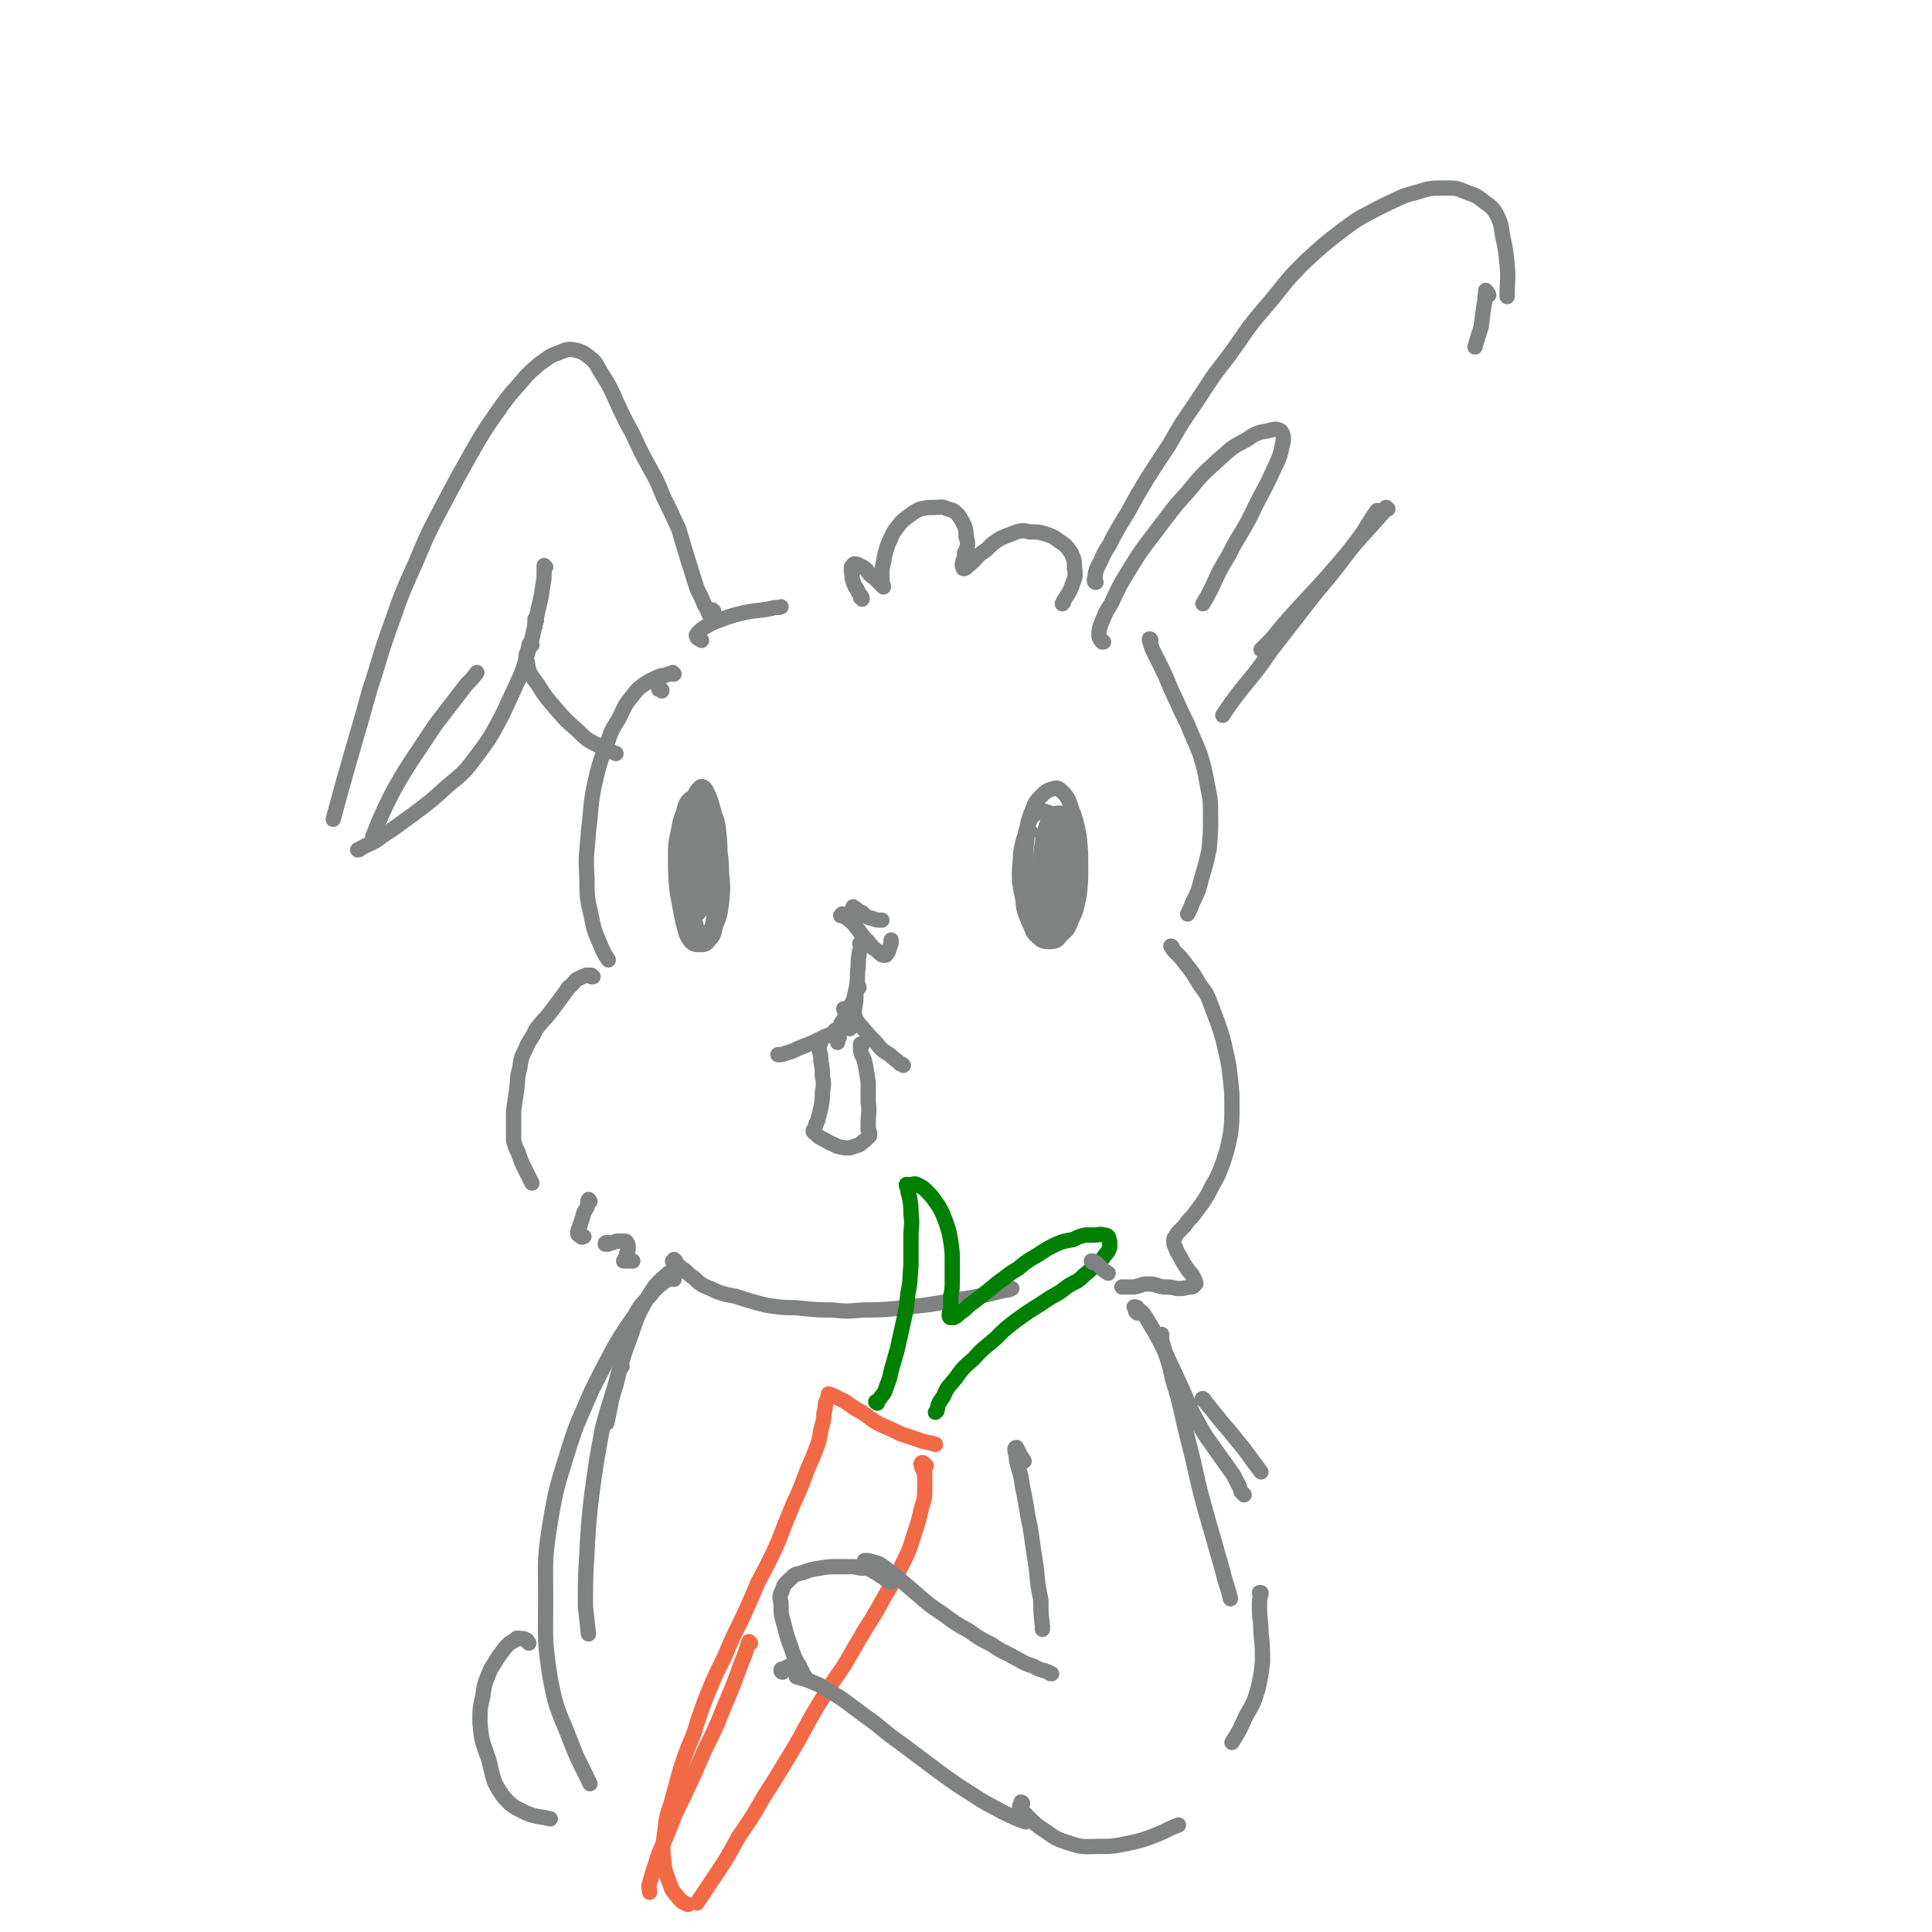 <svg viewBox='0 0 1264 1264' version='1.1' xmlns='http://www.w3.org/2000/svg' xmlns:xlink='http://www.w3.org/1999/xlink'><g fill='none' stroke='rgb(128,130,130)' stroke-width='10' stroke-linecap='round' stroke-linejoin='round'><path d='M674,544c0,0 -1,-1 -1,-1 -2,4 -3,4 -4,9 -2,8 -1,8 -2,17 0,9 0,9 2,18 1,9 1,9 4,16 3,6 2,7 6,10 3,3 4,3 8,3 4,0 5,-1 7,-4 5,-4 5,-5 7,-10 4,-8 3,-8 5,-16 1,-9 1,-9 1,-18 0,-11 0,-11 -1,-21 -2,-10 -2,-10 -5,-18 -2,-6 -2,-7 -6,-11 -2,-2 -3,-3 -6,-2 -4,1 -5,2 -8,5 -4,4 -4,5 -6,10 -3,8 -3,8 -3,16 -1,9 -1,9 -1,19 1,9 1,9 3,18 1,7 1,7 5,13 2,3 2,3 6,5 2,1 3,1 6,0 3,-1 3,-2 5,-6 3,-5 3,-5 4,-11 1,-7 1,-8 1,-15 -1,-9 -2,-9 -4,-18 -3,-8 -2,-8 -6,-15 -2,-4 -3,-5 -7,-6 -2,-1 -4,-1 -6,1 -4,3 -4,4 -6,9 -2,7 -2,8 -2,16 0,10 1,10 3,20 2,9 2,9 5,18 2,5 2,5 5,9 2,3 3,4 6,4 2,0 3,-1 5,-3 2,-4 2,-5 3,-10 2,-8 2,-8 3,-16 1,-9 1,-9 1,-18 0,-8 0,-8 -1,-16 0,-5 0,-6 -3,-10 -1,-2 -2,-3 -4,-3 -2,0 -3,0 -4,2 -2,2 -3,2 -4,5 -2,6 -2,6 -3,12 -1,7 -1,7 -1,15 -1,7 0,7 -1,14 0,5 -1,5 -1,9 0,1 0,2 0,2 0,-1 0,-2 0,-5 1,-6 2,-6 2,-12 2,-7 2,-7 3,-15 1,-6 0,-6 1,-13 1,-4 1,-4 2,-8 0,0 0,-1 0,-1 0,1 0,2 -1,4 -1,4 -1,4 -2,8 -1,6 -1,6 -2,12 -1,7 0,7 0,14 0,7 -1,7 1,13 0,3 0,4 2,5 1,1 3,0 4,-1 2,-4 2,-4 3,-9 1,-7 1,-7 1,-15 0,-9 0,-9 0,-17 -1,-7 -1,-7 -2,-13 -1,-2 -2,-3 -3,-3 -1,0 -1,2 -2,4 -1,5 -1,5 -1,10 -1,6 -1,6 -1,12 0,6 0,6 0,13 0,6 0,6 0,11 0,3 0,4 -1,6 0,0 1,0 1,-1 1,-4 1,-4 2,-9 1,-2 1,-2 1,-5 '/><path d='M458,527c0,0 -1,0 -1,-1 0,-1 1,-2 0,-3 -1,-1 -2,-2 -3,-1 -2,0 -2,0 -4,2 -2,3 -2,4 -3,8 -2,5 -2,5 -3,11 -2,9 -2,9 -2,18 0,11 0,11 1,22 2,11 2,11 4,21 2,6 1,7 5,12 2,2 3,2 6,2 3,0 4,0 6,-3 3,-3 3,-4 4,-9 3,-7 3,-8 4,-15 1,-10 1,-10 0,-20 0,-11 -1,-11 -2,-22 -1,-9 -1,-9 -3,-18 -2,-7 -2,-8 -5,-14 -1,-2 -3,-3 -4,-2 -3,3 -3,4 -5,9 -2,8 -2,8 -3,16 -1,12 -1,12 -1,23 0,12 1,12 2,23 2,9 1,9 4,18 1,4 1,5 4,8 1,1 3,0 4,-1 3,-4 3,-5 4,-10 2,-9 2,-9 3,-19 1,-10 1,-10 1,-20 0,-10 0,-10 -1,-20 -1,-5 -1,-6 -3,-10 -1,-1 -2,0 -3,1 -3,4 -3,4 -5,8 -3,7 -3,7 -5,13 -2,8 -2,8 -3,16 -2,8 -1,8 -1,17 -1,6 -1,6 0,12 0,2 0,3 1,3 2,0 2,-2 3,-5 2,-6 2,-6 3,-12 2,-8 2,-8 3,-16 0,-7 0,-7 0,-15 0,-4 1,-4 0,-8 0,0 -1,0 -1,0 -1,3 -1,3 -2,7 -1,5 -2,5 -3,10 -1,6 -1,7 -1,13 0,6 0,6 0,12 1,4 1,4 2,8 1,1 2,2 2,1 2,-2 2,-3 3,-7 2,-7 2,-7 3,-15 1,-8 1,-8 2,-16 0,-7 0,-8 -1,-15 0,-4 0,-5 -3,-9 -1,-1 -2,-1 -3,0 -3,2 -3,3 -4,6 -3,4 -3,5 -4,10 -2,6 -1,6 -1,12 0,8 0,8 2,15 1,6 1,7 4,12 2,3 2,4 5,4 2,1 3,0 5,-2 2,-4 2,-4 3,-9 2,-5 2,-5 2,-11 0,-6 1,-6 -1,-11 -2,-5 -2,-6 -6,-10 -2,-2 -2,-3 -5,-4 -3,0 -4,0 -6,2 -2,3 -2,4 -3,7 -1,6 -1,6 -1,12 0,6 1,6 2,13 1,2 1,2 2,4 '/><path d='M559,595c-1,-1 -2,-1 -1,-1 0,-1 0,-1 1,0 2,1 2,2 5,3 3,3 3,3 7,4 3,1 3,1 6,1 '/><path d='M552,599c0,0 -1,-1 -1,-1 0,0 0,1 0,1 0,0 -1,0 -1,0 1,0 2,0 3,1 3,2 3,2 6,5 3,4 3,4 6,8 3,3 3,3 6,7 3,2 3,2 5,4 1,1 2,1 3,1 1,0 1,-1 2,-2 1,-3 1,-3 2,-6 0,-1 0,-1 0,-2 '/><path d='M562,646c0,0 0,-1 -1,-1 -2,4 -1,5 -3,10 -2,4 -2,4 -4,8 -2,4 -2,4 -4,7 -1,2 -1,3 -3,5 0,0 0,0 -1,0 0,1 0,0 0,0 0,0 0,0 0,0 0,-1 0,-1 1,-1 '/><path d='M548,675c0,0 -1,0 -1,-1 0,0 0,1 1,1 0,0 0,0 0,0 0,0 0,0 0,1 0,0 0,0 0,0 0,0 0,0 0,0 0,0 0,0 0,0 0,1 0,1 0,1 1,0 1,0 1,1 0,0 0,0 0,0 0,1 0,1 0,1 0,0 0,0 -1,0 0,1 0,1 0,1 0,1 0,1 0,1 0,0 0,0 0,1 0,0 0,0 0,0 '/><path d='M548,676c0,0 0,-1 -1,-1 -1,0 -1,0 -2,1 -2,1 -2,1 -5,2 -4,2 -4,2 -8,4 -5,2 -5,2 -10,4 -4,2 -4,2 -8,3 -2,1 -2,1 -5,1 0,0 0,0 0,0 '/><path d='M564,618c-1,0 -1,-1 -1,-1 -1,0 0,1 0,2 0,3 -1,3 -1,6 -1,5 0,5 -1,11 0,6 0,6 -1,13 0,6 0,6 -1,11 0,4 0,4 -1,7 0,3 -1,3 -1,5 -1,1 -1,0 -1,1 '/><path d='M554,662c0,0 -1,-1 -1,-1 0,0 0,1 0,1 0,-1 -1,-1 -1,-2 0,0 1,0 1,0 2,1 2,1 4,3 4,4 3,5 7,9 4,5 4,5 9,10 4,5 4,5 9,8 3,3 4,3 7,6 1,0 1,0 2,1 '/><path d='M537,682c-1,0 -1,-1 -1,-1 -1,0 0,1 0,1 0,3 0,3 0,5 1,4 1,4 1,7 1,5 1,5 1,10 1,5 1,5 0,11 0,5 0,5 -1,10 -1,4 -1,4 -2,8 -1,2 -1,2 -2,5 0,1 -1,1 -1,2 0,1 1,1 2,2 2,2 2,2 6,4 3,2 4,2 8,4 4,1 4,1 8,1 3,-1 3,-1 6,-2 2,-1 2,-2 4,-3 1,-1 1,-1 2,-2 0,0 0,0 1,-1 0,0 0,0 0,0 0,-1 0,-1 0,-1 0,-1 0,-1 -1,-3 0,0 0,0 0,-1 '/><path d='M564,684c-1,0 -1,-1 -1,-1 0,0 0,0 0,1 0,2 0,2 0,3 1,5 2,4 3,9 1,5 1,6 2,12 0,6 0,6 0,13 1,7 0,7 0,14 0,2 0,2 0,4 '/><path d='M433,452c0,-1 0,-1 -1,-1 0,-1 0,0 -1,0 0,0 0,0 0,0 '/><path d='M441,441c0,0 0,0 -1,-1 0,0 1,1 1,1 -2,0 -2,0 -4,0 -2,1 -2,1 -4,1 -3,1 -3,1 -5,2 -4,2 -4,2 -7,4 -4,3 -4,3 -7,7 -6,7 -5,7 -9,15 -5,8 -5,8 -8,17 -5,13 -5,13 -8,26 -3,15 -2,15 -4,31 -1,15 -2,15 -1,30 0,13 0,13 3,26 2,11 3,11 7,21 2,4 2,4 4,7 '/><path d='M388,639c0,0 -1,-1 -1,-1 0,0 1,1 0,1 0,0 0,-1 -1,-1 -1,0 -1,0 -2,0 -2,0 -2,1 -3,1 -2,1 -2,1 -4,2 -2,2 -2,3 -5,5 -2,3 -2,3 -5,7 -3,4 -3,4 -6,8 -3,4 -3,4 -6,7 -3,4 -4,4 -6,9 -3,5 -3,4 -5,9 -3,6 -3,6 -4,13 -2,7 -1,7 -2,14 -1,7 -1,7 -2,14 0,5 0,5 0,10 0,5 0,5 0,9 1,4 1,4 3,8 2,6 2,6 5,12 2,4 2,4 4,8 '/><path d='M386,786c0,0 -1,-2 -1,-1 -1,1 0,2 -1,5 -2,3 -2,3 -3,7 -1,3 -1,3 -2,6 -1,2 -1,3 -1,4 0,1 1,1 2,2 1,1 1,0 2,0 '/><path d='M398,814c0,0 -1,-1 -1,-1 -1,0 -1,0 -1,1 0,0 0,0 0,0 0,0 0,-1 1,-1 2,0 2,0 4,0 2,-1 2,-1 4,-1 2,0 2,0 3,0 1,0 2,0 2,1 1,1 1,2 1,3 0,2 0,2 -1,4 0,2 -1,2 -1,4 0,0 -1,1 -1,1 1,0 1,0 2,0 1,0 1,0 3,0 1,0 1,0 1,0 '/><path d='M442,825c0,0 -1,-1 -1,-1 0,0 0,1 0,1 0,0 -1,0 -1,0 0,0 0,0 0,0 0,0 0,0 1,1 1,1 1,1 3,2 2,2 2,2 4,3 3,3 3,3 6,5 3,3 3,3 6,5 5,2 5,2 9,4 6,2 6,2 12,3 6,2 6,2 13,4 7,2 7,2 15,3 8,1 8,0 16,1 10,1 10,1 19,1 10,1 10,1 21,0 11,0 11,0 22,-1 12,-2 12,-1 24,-3 12,-2 12,-2 24,-4 11,-2 11,-2 23,-5 2,0 2,0 4,-1 '/><path d='M767,620c0,-1 -1,-1 -1,-1 0,0 0,0 0,0 0,0 0,0 0,0 2,3 2,3 4,5 3,3 3,3 6,7 4,5 4,5 7,10 4,7 5,6 8,13 3,8 3,8 6,16 3,9 3,9 5,18 2,9 2,9 3,18 1,9 1,9 1,18 0,9 0,10 -1,18 -2,10 -2,10 -5,19 -3,8 -3,8 -7,15 -3,6 -3,6 -7,12 -3,4 -3,4 -6,8 -3,3 -3,3 -5,6 -2,2 -2,2 -4,4 -1,1 -1,1 -2,3 -1,1 -1,1 -1,3 0,2 0,2 1,4 1,3 1,3 3,6 2,4 2,4 4,7 2,3 2,3 4,5 1,2 1,2 2,4 0,1 1,2 0,2 -1,2 -2,2 -4,2 -4,1 -4,1 -8,1 -4,-1 -4,-1 -9,-1 -5,-1 -5,-2 -10,-2 -4,0 -4,1 -9,2 -3,0 -3,0 -7,0 0,0 0,0 -1,0 '/><path d='M753,419c0,0 0,-1 -1,-1 0,0 0,1 0,1 1,3 1,3 2,6 3,6 3,6 6,12 5,10 4,10 9,20 4,9 4,9 8,17 4,10 4,9 8,19 3,10 3,10 5,21 2,10 2,10 2,21 0,10 0,10 -1,21 -2,9 -2,9 -5,19 -2,8 -2,8 -6,16 -1,3 -1,3 -3,7 '/><path d='M459,419c0,0 0,0 -1,-1 -1,0 -1,0 -2,-1 0,-1 -1,-1 0,-2 1,-2 2,-2 4,-4 5,-3 5,-3 10,-5 8,-3 8,-3 16,-5 9,-2 9,-1 19,-3 3,-1 3,0 6,-1 '/><path d='M564,392c0,-1 -1,-1 -1,-1 0,-1 1,0 1,0 -1,-2 -2,-2 -3,-5 -2,-3 -2,-3 -3,-6 -1,-3 0,-3 -1,-6 0,-1 0,-2 0,-3 1,-1 1,-2 2,-2 2,0 2,0 3,1 3,1 3,1 5,3 2,3 2,3 5,5 2,2 2,2 4,4 1,1 1,1 2,2 0,0 0,0 0,0 0,-1 0,-1 -1,-2 0,-3 0,-3 0,-5 0,-5 0,-5 1,-9 1,-6 1,-6 3,-12 3,-6 2,-6 6,-11 3,-4 3,-4 7,-7 4,-3 4,-3 8,-5 5,-1 5,-1 9,-1 5,0 5,-1 9,1 4,1 4,1 7,4 2,3 2,3 4,7 1,3 1,3 1,7 1,3 1,3 1,6 -1,3 -1,3 -2,5 0,3 0,3 -1,5 0,2 -1,2 0,4 0,1 0,1 1,1 2,-1 2,-2 5,-4 4,-4 4,-5 9,-8 5,-5 5,-5 10,-8 5,-2 5,-2 10,-4 4,-1 4,-1 9,0 5,0 5,0 9,1 6,2 6,2 10,5 5,3 5,4 8,8 2,5 2,5 2,10 1,6 0,6 -2,12 -2,5 -2,4 -5,9 0,1 0,1 -1,2 '/><path d='M717,381c0,0 -1,0 -1,-1 0,0 0,0 0,-1 1,-2 0,-2 1,-5 1,-4 2,-4 4,-9 3,-7 4,-6 7,-13 5,-9 5,-9 10,-17 6,-11 6,-11 12,-21 7,-11 7,-11 15,-23 8,-14 8,-14 17,-27 10,-15 10,-16 21,-30 12,-16 11,-17 24,-32 13,-15 12,-16 26,-30 13,-12 13,-12 26,-22 12,-9 12,-8 25,-15 11,-5 11,-6 22,-9 10,-3 10,-3 19,-3 8,0 8,0 15,3 6,2 6,2 11,6 4,3 5,3 8,8 3,6 3,7 4,14 2,9 2,9 3,19 1,10 0,11 0,21 '/><path d='M908,333c-1,0 -1,0 -1,-1 -1,0 0,1 0,1 -14,16 -15,16 -29,33 -13,15 -13,15 -27,30 -10,11 -10,11 -19,22 -4,4 -4,4 -7,7 '/><path d='M722,420c0,0 -1,-1 -1,-1 0,0 0,1 0,1 -1,-2 -2,-2 -2,-4 0,-3 0,-4 1,-7 3,-7 3,-8 7,-14 5,-11 5,-11 11,-21 8,-13 8,-13 18,-26 10,-13 10,-14 21,-26 9,-11 9,-11 20,-21 8,-7 8,-8 18,-13 6,-4 7,-5 14,-6 4,-1 6,-2 9,0 2,3 2,5 1,9 -2,10 -3,10 -7,19 -6,13 -7,13 -13,26 -7,14 -8,13 -15,27 -6,10 -6,10 -11,21 -3,6 -3,6 -6,11 '/><path d='M974,193c0,0 0,-1 -1,-1 0,0 0,-1 0,-1 0,0 -1,-1 -1,-1 0,1 0,1 0,2 -1,4 0,4 -1,7 -1,7 -1,7 -2,15 -2,6 -2,6 -4,13 '/><path d='M902,335c0,0 0,-1 -1,-1 -6,8 -6,10 -12,18 -14,19 -14,19 -29,37 -14,18 -14,18 -28,36 -9,13 -9,13 -19,25 -7,9 -7,9 -13,18 '/><path d='M467,400c0,0 -1,-1 -1,-1 -1,1 0,2 0,3 -1,0 -1,0 -2,0 -1,-2 -1,-3 -3,-6 -2,-5 -2,-5 -5,-11 -3,-9 -3,-10 -6,-19 -3,-10 -3,-10 -6,-20 -5,-11 -5,-11 -10,-21 -4,-10 -4,-10 -9,-19 -6,-11 -6,-11 -11,-22 -6,-11 -6,-11 -11,-22 -4,-9 -4,-9 -9,-17 -4,-6 -3,-7 -8,-11 -4,-3 -5,-4 -10,-5 -5,-1 -6,0 -11,2 -6,2 -6,3 -12,7 -7,6 -7,6 -13,13 -8,9 -8,9 -15,19 -9,13 -9,13 -17,27 -9,16 -9,16 -18,33 -10,19 -10,19 -18,38 -9,20 -9,20 -16,40 -8,22 -7,22 -14,43 -5,18 -5,18 -10,35 -4,14 -4,14 -8,28 -3,11 -3,11 -6,22 '/><path d='M357,371c0,0 -1,-1 -1,-1 0,1 0,2 0,3 0,5 0,5 -1,11 -1,7 -1,7 -3,15 -2,10 -2,10 -4,19 -4,12 -3,12 -7,23 -6,13 -6,13 -12,26 -7,13 -7,14 -16,26 -9,12 -9,12 -20,21 -11,10 -11,10 -23,19 -10,7 -9,7 -20,14 -6,5 -7,4 -14,8 -1,1 -1,1 -2,1 '/><path d='M351,406c0,0 -1,-1 -1,-1 0,2 0,3 0,5 '/><path d='M348,422c-1,0 -1,-1 -1,-1 -1,0 -1,1 -1,2 -1,5 -3,5 -1,10 1,8 2,8 7,15 5,8 5,8 12,16 6,7 6,7 14,14 6,6 6,6 14,10 5,3 6,3 11,5 '/><path d='M247,548c0,0 0,-1 -1,-1 0,0 0,1 0,1 -1,1 -2,2 -2,2 -1,0 0,-1 0,-3 2,-5 2,-5 4,-10 4,-9 4,-9 8,-17 6,-11 6,-11 13,-22 8,-12 8,-12 16,-24 10,-13 10,-13 20,-26 4,-4 4,-4 7,-8 '/><path d='M407,894c0,0 0,-1 -1,-1 0,1 0,2 -1,4 -5,19 -6,19 -11,38 -4,22 -4,22 -7,44 -2,18 -2,18 -3,37 -1,17 -1,17 -1,35 1,9 1,9 2,18 '/></g>
<g fill='none' stroke='rgb(0,128,0)' stroke-width='10' stroke-linecap='round' stroke-linejoin='round'><path d='M574,918c0,0 -1,-1 -1,-1 0,0 0,1 0,0 2,-1 2,-1 4,-4 2,-2 2,-3 3,-6 2,-5 2,-5 3,-10 2,-7 2,-7 4,-14 2,-9 2,-9 4,-18 2,-9 2,-9 3,-19 2,-9 1,-9 2,-18 0,-9 0,-9 0,-19 0,-7 1,-7 0,-15 0,-5 0,-5 -1,-11 -1,-3 -1,-3 -1,-5 -1,-2 -1,-2 -1,-3 1,0 1,0 2,0 3,0 3,-1 5,0 4,2 4,2 7,5 4,4 4,5 7,9 3,5 3,6 5,11 2,6 2,6 3,12 1,7 1,7 1,14 0,6 0,6 0,12 0,5 0,5 -1,10 0,4 0,4 0,8 0,2 -1,2 -1,4 0,1 0,2 1,2 0,0 1,0 2,0 2,-1 2,-1 4,-3 3,-2 3,-2 6,-5 4,-3 4,-3 8,-6 5,-4 5,-4 11,-9 6,-4 6,-5 13,-9 6,-5 6,-5 13,-9 6,-4 6,-4 12,-7 5,-2 5,-2 11,-3 4,-2 4,-2 8,-3 4,0 4,0 7,0 2,0 2,-1 5,0 1,0 2,0 3,1 1,2 0,2 1,3 0,2 0,3 0,4 -1,3 -1,3 -3,5 -2,3 -2,3 -4,5 -3,3 -4,3 -7,6 -4,3 -3,3 -7,6 -6,3 -6,3 -11,7 -7,4 -7,4 -13,8 -8,5 -8,5 -15,10 -8,6 -8,6 -15,13 -7,6 -8,6 -14,13 -7,6 -7,6 -12,13 -5,6 -5,5 -8,12 -3,4 -3,4 -4,9 -1,1 -1,1 -1,1 '/></g>
<g fill='none' stroke='rgb(242,105,70)' stroke-width='10' stroke-linecap='round' stroke-linejoin='round'><path d='M543,914c0,-1 -1,-1 -1,-1 0,-1 0,-1 0,-1 1,0 2,1 3,1 4,2 4,2 8,4 6,4 5,4 11,7 6,4 6,5 12,8 7,3 7,3 13,6 6,2 6,2 12,4 5,2 5,1 11,3 '/><path d='M491,1075c0,0 -1,-1 -1,-1 -2,6 -2,7 -5,14 -5,14 -5,14 -11,28 -6,15 -6,15 -13,29 -6,14 -6,14 -13,29 -6,12 -6,12 -11,25 -4,10 -5,10 -8,20 -2,6 -2,6 -4,13 -1,3 0,3 0,6 '/><path d='M544,914c0,0 -1,-1 -1,-1 -1,0 -1,1 -1,1 -1,2 -1,2 -2,4 0,3 0,3 -1,7 0,3 0,3 -1,7 -2,7 -1,7 -3,13 -3,8 -3,8 -7,17 -4,11 -4,11 -9,22 -5,12 -5,12 -10,25 -6,13 -6,13 -13,26 -5,12 -5,12 -11,25 -6,12 -6,12 -11,24 -6,12 -6,12 -11,24 -5,13 -5,13 -9,26 -5,12 -5,12 -9,24 -3,11 -3,11 -6,22 -3,9 -3,9 -4,18 -1,9 -2,9 -1,17 1,9 1,9 4,17 2,6 3,6 7,11 2,2 3,2 5,3 '/><path d='M606,959c0,0 0,0 -1,-1 0,0 0,0 -1,-1 -1,0 -1,0 -1,0 -1,1 0,1 0,3 1,2 1,2 2,4 0,5 0,5 0,10 0,6 0,6 -2,12 -2,9 -2,9 -5,18 -3,10 -3,10 -8,20 -5,10 -5,10 -11,20 -6,11 -6,11 -13,22 -7,12 -7,12 -14,24 -9,13 -9,13 -17,26 -9,15 -8,15 -17,30 -9,15 -9,15 -18,29 -8,14 -8,14 -17,27 -7,13 -7,13 -15,25 -6,9 -6,9 -12,18 '/></g>
<g fill='none' stroke='rgb(128,130,130)' stroke-width='10' stroke-linecap='round' stroke-linejoin='round'><path d='M583,1035c0,0 -1,0 -1,-1 0,0 1,1 0,1 -1,-1 -1,-1 -3,-2 -1,-1 -1,-1 -3,-2 -1,-1 -1,-1 -3,-2 -3,-2 -3,-2 -6,-3 -4,0 -4,0 -8,-1 -6,0 -6,0 -11,0 -6,0 -6,0 -12,1 -6,1 -6,1 -11,3 -5,1 -5,1 -8,4 -3,3 -4,3 -5,7 -2,4 -2,4 -1,9 0,7 0,7 2,14 2,8 2,8 5,16 2,7 3,7 6,13 2,4 2,4 4,7 '/><path d='M567,1023c0,0 0,-1 -1,-1 0,0 0,0 0,-1 0,0 -1,0 0,0 0,0 1,0 2,0 3,1 4,1 7,2 5,3 5,4 11,8 7,6 7,6 14,12 8,7 8,7 17,13 8,6 8,6 17,11 7,5 7,5 15,9 7,5 7,4 14,8 6,3 6,4 13,6 5,3 5,2 10,4 1,1 1,1 2,1 '/><path d='M512,1094c-1,0 -1,-1 -1,-1 0,-1 0,-1 1,-1 3,-1 3,-2 6,-2 2,-1 2,0 5,0 '/><path d='M522,1097c0,0 -1,0 -1,-1 0,0 0,0 0,1 3,1 4,1 7,2 7,3 8,3 14,7 12,7 12,8 23,16 13,9 12,10 25,19 12,9 12,9 24,18 11,8 11,8 22,15 9,6 10,6 19,11 8,4 8,4 16,7 '/><path d='M715,826c0,-1 -1,-1 -1,-1 0,0 0,0 0,0 1,0 1,0 1,0 2,1 2,1 4,3 3,3 3,3 6,5 '/><path d='M788,916c-1,0 -2,-1 -1,-1 3,4 4,5 8,10 7,9 7,8 14,17 5,6 5,6 10,13 3,4 3,4 6,8 '/><path d='M814,978c0,0 0,0 -1,-1 0,0 0,0 0,0 0,0 0,0 -1,-1 '/><path d='M670,956c0,0 0,-1 -1,-1 0,-1 0,-1 -1,-2 -1,-2 -1,-2 -2,-4 0,-1 -1,-1 -1,-2 -1,0 -1,1 -1,1 0,3 1,3 1,7 2,9 3,9 4,18 3,13 2,13 5,26 2,14 2,14 4,27 1,11 1,11 3,21 0,8 0,8 1,17 0,1 0,1 0,2 '/><path d='M744,859c0,-1 -1,-1 -1,-1 0,-1 0,-1 0,-1 0,-1 0,-1 -1,-2 0,0 0,0 0,0 1,0 2,0 2,1 4,3 4,3 7,8 6,10 6,10 11,20 6,13 6,13 12,26 5,12 5,12 11,23 5,9 6,9 12,18 5,7 5,7 10,14 2,4 2,4 4,8 '/><path d='M760,875c0,0 0,-1 -1,-1 0,0 1,-1 1,-1 0,0 0,0 0,1 0,3 0,3 1,6 3,11 4,11 6,22 6,19 5,19 10,39 6,23 5,23 11,45 6,21 6,21 12,42 2,9 3,9 5,18 '/><path d='M669,1180c0,0 -1,-1 -1,-1 0,0 1,0 1,1 -1,1 -2,1 -2,2 2,3 3,4 6,7 5,5 5,5 11,9 7,5 7,5 16,8 9,3 10,2 19,2 9,0 9,0 19,-2 9,-2 9,-2 17,-5 8,-3 8,-4 16,-7 '/><path d='M825,1043c0,0 -1,-1 -1,-1 0,0 1,0 1,0 -1,5 -1,5 -1,10 0,8 1,8 1,16 1,10 1,10 1,19 -1,9 -1,9 -3,18 -3,10 -3,9 -8,18 -4,9 -4,9 -9,17 '/><path d='M446,830c0,0 -1,-1 -1,-1 0,0 0,0 -1,0 -4,3 -5,2 -9,6 -7,6 -7,7 -12,15 -6,11 -6,11 -10,23 -6,16 -6,17 -10,33 -4,12 -3,12 -6,25 '/><path d='M441,837c0,0 -1,-1 -1,-1 -3,1 -3,1 -6,3 -5,4 -5,4 -9,9 -6,6 -6,6 -10,13 -7,10 -7,10 -13,20 -8,15 -8,15 -15,29 -8,19 -9,19 -15,38 -7,23 -8,24 -12,48 -4,25 -3,25 -3,50 0,26 -1,27 3,52 4,22 6,22 14,43 5,13 6,13 12,26 '/><path d='M346,1075c0,0 -1,-1 -1,-1 0,-1 0,-1 -1,-1 -1,-1 -1,-1 -3,-1 -2,0 -3,-1 -4,1 -4,2 -5,3 -8,7 -4,5 -4,6 -8,12 -3,8 -4,8 -5,17 -2,9 -2,9 -2,18 1,13 2,13 6,25 3,12 2,13 9,23 6,7 7,7 15,11 7,3 8,2 16,4 '/></g>
</svg>